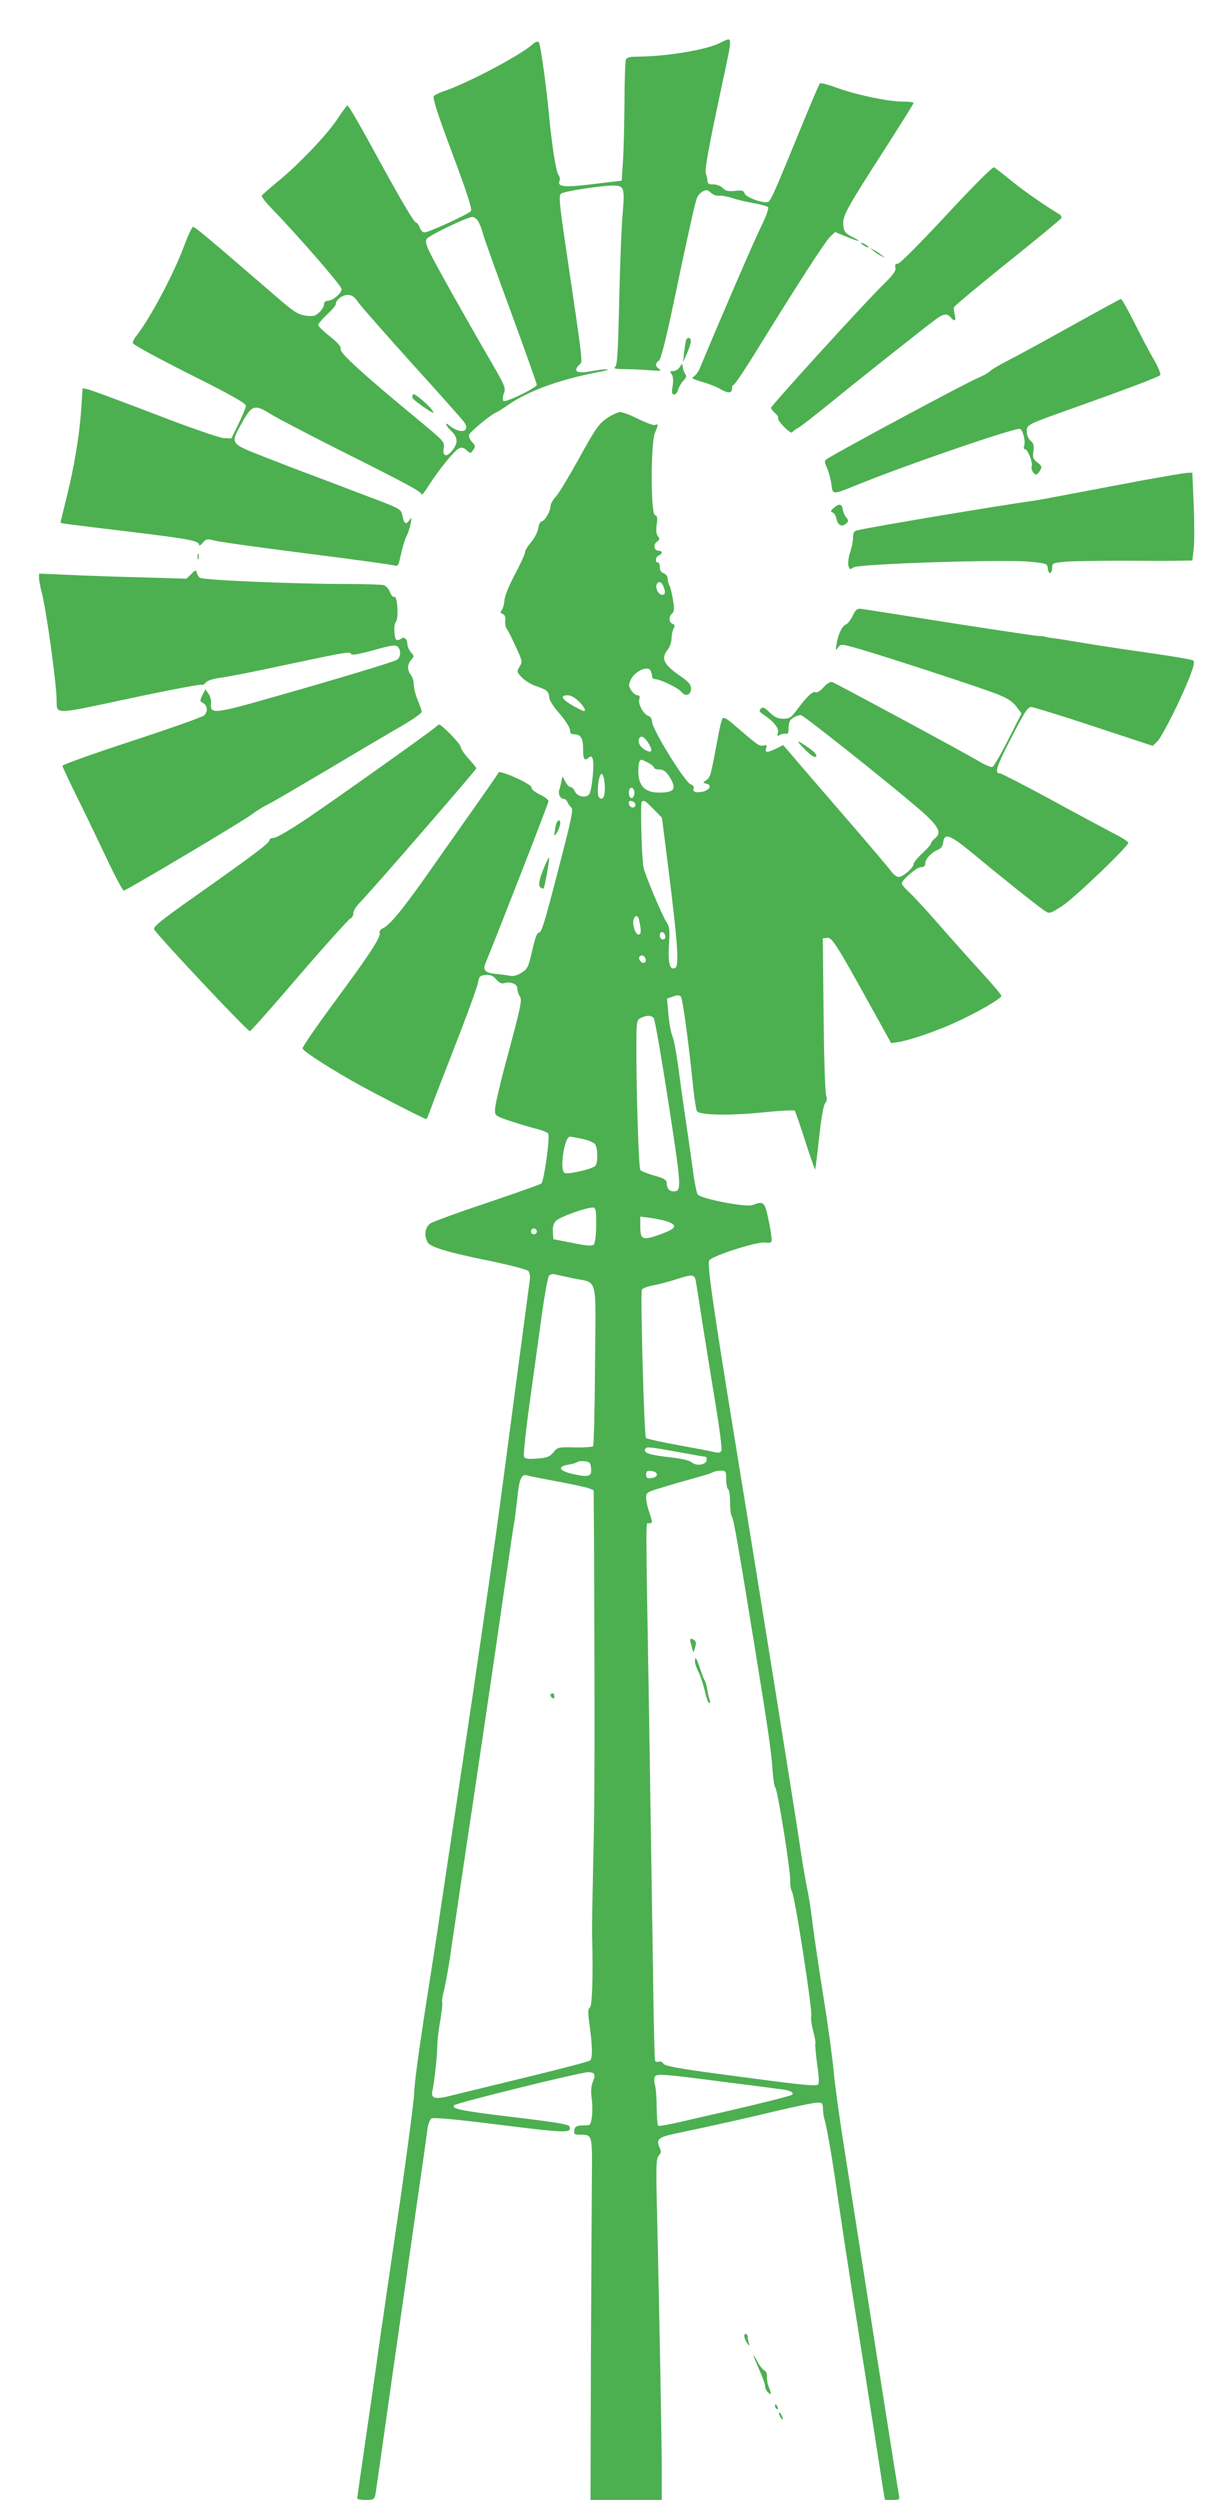 <?xml version="1.0" standalone="no"?>
<!DOCTYPE svg PUBLIC "-//W3C//DTD SVG 20010904//EN"
 "http://www.w3.org/TR/2001/REC-SVG-20010904/DTD/svg10.dtd">
<svg version="1.0" xmlns="http://www.w3.org/2000/svg"
 width="626pt" height="1280pt" viewBox="0 0 626 1280"
 preserveAspectRatio="xMidYMid meet">
<g transform="translate(0,1280) scale(0.1,-0.1)"
fill="#4caf50" stroke="none">
<path d="M3690 12581 c-69 -36 -274 -70 -421 -71 -43 0 -58 -4 -63 -16 -3 -9
-7 -109 -7 -222 -1 -114 -4 -250 -8 -302 l-6 -95 -149 -18 c-152 -18 -182 -14
-169 19 3 8 0 21 -6 28 -12 14 -32 142 -46 281 -15 167 -46 390 -55 399 -6 6
-18 2 -32 -11 -61 -56 -342 -204 -460 -242 -20 -7 -41 -17 -46 -24 -7 -8 23
-100 95 -292 73 -195 102 -284 96 -295 -10 -15 -216 -110 -239 -110 -8 0 -19
11 -24 25 -5 14 -13 25 -18 25 -10 0 -72 105 -182 305 -107 197 -164 295 -170
295 -3 0 -26 -30 -50 -67 -53 -82 -207 -242 -310 -325 -41 -34 -77 -65 -79
-70 -2 -6 21 -35 52 -67 135 -139 357 -395 357 -411 0 -22 -45 -60 -71 -60
-12 0 -19 -7 -19 -18 0 -10 -11 -29 -24 -41 -22 -20 -31 -22 -71 -17 -40 6
-62 21 -152 99 -349 301 -416 358 -425 355 -5 -2 -27 -48 -47 -103 -55 -145
-172 -365 -242 -454 -11 -13 -19 -30 -19 -37 0 -8 123 -75 290 -159 216 -108
290 -150 290 -163 -1 -9 -18 -51 -38 -92 l-37 -75 -40 2 c-23 2 -180 56 -355
124 -173 66 -326 123 -341 126 l-26 5 -7 -105 c-8 -132 -36 -298 -75 -455 -17
-68 -31 -125 -31 -127 0 -5 19 -7 375 -50 288 -35 335 -44 335 -66 0 -6 8 -1
18 11 18 22 22 22 67 11 26 -7 240 -36 475 -66 235 -30 435 -57 443 -61 12 -4
18 2 23 23 16 72 27 110 39 133 7 14 15 41 19 60 6 32 5 33 -8 15 -17 -24 -26
-17 -35 27 -7 32 -10 34 -186 100 -99 38 -222 84 -274 104 -52 19 -164 62
-248 95 -178 70 -174 65 -113 175 50 91 65 95 145 45 33 -21 193 -104 355
-186 346 -173 420 -213 420 -227 0 -6 18 16 39 50 53 82 129 175 152 186 14 7
25 4 39 -9 20 -18 21 -18 34 1 13 17 12 22 -6 41 -11 12 -18 29 -15 37 6 16
112 104 137 113 8 3 36 21 62 39 103 72 261 130 468 170 36 6 53 13 39 13 -14
1 -51 -4 -83 -10 -70 -13 -91 -2 -61 31 21 24 30 -49 -76 670 -23 159 -26 197
-16 208 13 12 198 41 268 42 56 0 60 -11 49 -141 -6 -63 -14 -264 -18 -447 -6
-276 -10 -335 -22 -342 -10 -7 7 -10 51 -10 36 0 95 -3 130 -6 49 -4 60 -3 47
6 -22 14 -23 29 -2 44 10 8 34 103 74 291 70 336 109 510 120 541 5 13 19 28
30 34 18 9 25 8 42 -7 11 -10 29 -17 40 -15 11 2 40 -3 66 -11 26 -9 76 -21
112 -27 36 -6 69 -16 74 -20 6 -6 -9 -47 -36 -102 -36 -73 -214 -485 -311
-719 -8 -21 -23 -41 -33 -47 -14 -8 -6 -13 42 -27 32 -9 74 -25 92 -36 42 -24
62 -24 62 1 0 11 4 20 9 20 5 0 60 82 122 183 205 332 347 552 372 575 l25 24
61 -25 c66 -27 80 -27 29 -1 -41 21 -48 31 -48 73 0 42 25 86 215 381 79 124
145 228 145 233 0 4 -25 7 -56 7 -75 0 -236 34 -336 70 -45 17 -85 27 -88 23
-4 -5 -42 -93 -85 -198 -142 -347 -166 -403 -180 -409 -24 -9 -113 23 -120 43
-5 15 -13 18 -49 14 -34 -4 -48 -1 -63 14 -11 11 -32 19 -49 19 -22 -1 -29 4
-30 19 0 11 -4 27 -8 36 -7 16 13 128 73 409 48 223 51 240 51 261 0 23 -5 23
-50 0z m-1241 -913 c8 -13 20 -43 26 -68 7 -25 72 -206 144 -402 72 -197 131
-362 131 -368 0 -15 -161 -93 -171 -83 -5 5 -4 22 2 38 11 28 6 39 -61 155
-132 227 -288 505 -316 563 -22 44 -26 62 -18 74 11 17 207 112 234 112 8 1
21 -9 29 -21z m-616 -413 c13 -20 139 -162 278 -317 140 -154 260 -289 267
-300 21 -29 8 -52 -26 -43 -15 3 -35 14 -45 22 -30 28 -28 8 3 -22 35 -34 38
-62 9 -99 -30 -39 -53 -35 -46 8 5 34 3 36 -131 147 -273 225 -402 342 -397
361 4 12 -11 30 -54 65 -34 26 -61 53 -61 59 0 6 20 30 45 53 25 23 45 47 45
53 0 22 33 48 61 48 21 0 34 -9 52 -35z"/>
<path d="M2116 10781 c-4 -6 -5 -15 -2 -20 10 -15 106 -82 106 -73 0 17 -98
104 -104 93z"/>
<path d="M4849 11700 c-134 -144 -239 -250 -249 -250 -13 0 -17 -6 -13 -20 4
-16 -11 -37 -63 -88 -93 -90 -574 -619 -574 -630 0 -5 9 -17 20 -27 11 -10 18
-20 16 -24 -8 -12 64 -86 72 -75 4 6 18 17 32 24 13 7 85 63 160 124 127 104
461 369 541 429 41 31 61 34 79 12 20 -24 29 -18 21 13 -4 15 -6 32 -4 39 3 7
125 109 273 228 148 118 272 221 276 227 4 7 0 16 -11 22 -73 44 -172 112
-240 167 -44 36 -85 68 -92 72 -7 5 -97 -85 -244 -243z"/>
<path d="M4410 11556 c0 -3 9 -10 20 -16 11 -6 20 -8 20 -6 0 3 -9 10 -20 16
-11 6 -20 8 -20 6z"/>
<path d="M4475 11515 c11 -9 29 -21 40 -26 l20 -10 -20 16 c-11 9 -29 21 -40
26 l-20 10 20 -16z"/>
<path d="M5499 11137 c-130 -73 -276 -152 -324 -177 -49 -25 -96 -52 -104 -61
-9 -9 -36 -24 -61 -34 -62 -26 -674 -354 -767 -411 -21 -13 -22 -15 -6 -51 9
-21 19 -58 22 -83 7 -54 6 -53 121 -7 251 103 823 299 845 291 16 -7 30 -65
21 -89 -3 -8 -1 -15 5 -15 14 0 41 -69 34 -87 -5 -15 10 -43 24 -43 3 0 12 9
19 21 11 18 10 23 -14 41 -22 18 -25 26 -20 57 4 29 1 41 -14 54 -12 10 -20
29 -20 47 0 37 -6 34 265 130 262 94 408 149 418 159 5 5 -8 39 -31 78 -22 37
-67 123 -101 191 -34 67 -64 122 -69 121 -4 0 -113 -60 -243 -132z"/>
<path d="M3516 11062 c-3 -5 -7 -33 -11 -63 l-6 -54 20 45 c11 25 20 53 20 63
1 17 -14 23 -23 9z"/>
<path d="M3482 10920 c-7 -11 -22 -20 -33 -20 -18 0 -19 -2 -9 -15 8 -10 10
-30 6 -60 -6 -36 -4 -45 7 -45 8 0 18 11 21 25 4 14 16 35 27 46 14 14 17 24
11 32 -6 7 -12 22 -14 35 -3 23 -3 23 -16 2z"/>
<path d="M3108 10658 c-41 -29 -60 -56 -140 -202 -51 -92 -105 -182 -120 -198
-16 -17 -28 -39 -28 -50 0 -26 -31 -78 -46 -78 -6 0 -14 -16 -17 -36 -3 -19
-20 -51 -36 -70 -17 -19 -31 -42 -31 -50 0 -9 -23 -60 -51 -113 -30 -55 -53
-112 -55 -134 -1 -21 -8 -44 -14 -51 -8 -10 -7 -15 6 -20 10 -4 15 -16 12 -35
-1 -16 2 -35 9 -42 6 -8 26 -48 45 -90 34 -73 35 -77 20 -102 -16 -25 -15 -28
12 -56 16 -17 51 -38 77 -46 53 -18 60 -24 63 -60 2 -13 26 -50 55 -82 28 -33
51 -69 51 -81 0 -17 6 -22 25 -22 30 0 43 -23 42 -78 0 -50 7 -60 28 -42 12
10 16 9 21 -5 10 -25 -4 -166 -18 -182 -17 -21 -61 -12 -73 15 -5 12 -15 22
-22 22 -7 0 -19 12 -27 28 l-14 27 -7 -30 c-4 -16 -8 -36 -11 -42 -5 -20 7
-43 22 -43 8 0 18 -8 21 -17 4 -10 13 -22 20 -28 10 -8 1 -55 -47 -240 -92
-358 -105 -400 -120 -400 -9 0 -20 -32 -34 -93 -19 -85 -24 -94 -55 -113 -22
-14 -43 -19 -60 -15 -14 3 -45 7 -69 9 -56 5 -70 19 -55 55 80 196 323 820
323 830 0 7 -20 22 -45 34 -26 13 -44 28 -42 36 2 17 -165 92 -170 76 -3 -9
-50 -76 -278 -399 -139 -198 -133 -190 -208 -289 -38 -50 -82 -97 -98 -105
-20 -9 -28 -19 -24 -29 6 -17 -45 -98 -169 -267 -147 -199 -226 -312 -226
-323 0 -11 96 -75 244 -161 77 -45 379 -201 390 -201 2 0 11 21 21 48 23 63
47 124 151 392 48 124 90 241 93 260 5 30 10 35 38 38 24 2 38 -3 54 -22 16
-18 29 -24 42 -20 31 10 67 -4 67 -26 0 -11 5 -29 12 -40 14 -21 9 -44 -79
-370 -25 -96 -47 -190 -47 -209 -1 -33 0 -34 69 -58 39 -13 98 -31 132 -40 34
-8 67 -20 71 -27 11 -12 -21 -244 -35 -256 -4 -4 -128 -48 -276 -98 -147 -49
-279 -97 -292 -106 -27 -18 -34 -61 -15 -96 13 -25 101 -52 319 -96 101 -21
189 -44 197 -51 7 -8 11 -26 8 -46 -2 -17 -34 -255 -70 -527 -94 -712 -92
-696 -124 -920 -79 -552 -114 -786 -205 -1390 -25 -168 -52 -348 -60 -400 -7
-52 -23 -153 -34 -225 -11 -71 -32 -204 -46 -295 -34 -221 -53 -366 -54 -417
-1 -34 -49 -394 -86 -643 -3 -19 -16 -111 -30 -205 -14 -93 -34 -233 -45 -310
-12 -77 -27 -187 -35 -245 -8 -58 -33 -229 -55 -380 -22 -151 -40 -278 -40
-282 0 -5 20 -8 44 -8 42 0 44 2 50 32 3 18 39 271 80 563 42 292 99 692 127
890 29 198 55 382 58 409 3 28 13 53 21 59 11 6 125 -4 354 -33 338 -42 367
-43 353 -7 -4 10 -78 22 -279 46 -277 33 -329 44 -311 62 12 12 647 169 685
169 35 0 41 -11 25 -49 -9 -21 -11 -48 -6 -84 8 -63 1 -137 -15 -138 -6 0 -24
-2 -41 -2 -23 -2 -31 -7 -33 -25 -3 -19 1 -22 30 -22 63 0 62 2 60 -227 -1
-114 -3 -531 -5 -926 l-2 -717 183 0 182 0 0 155 c0 144 -12 798 -25 1352 -5
208 -3 243 10 256 12 13 13 21 4 41 -19 41 -6 53 73 70 217 46 361 78 523 117
99 23 194 43 210 43 28 1 30 -2 31 -34 1 -19 4 -42 7 -50 9 -24 36 -175 57
-320 26 -181 77 -514 95 -625 12 -74 101 -639 146 -932 l12 -73 39 0 c35 0 38
2 33 23 -4 19 -150 946 -280 1777 -26 162 -50 342 -55 400 -5 58 -27 222 -50
365 -23 143 -48 312 -56 375 -7 63 -20 148 -29 189 -8 40 -22 121 -31 180 -21
148 -234 1475 -339 2116 -116 711 -144 909 -131 923 24 25 238 93 281 90 39
-3 40 -2 37 27 -1 17 -9 63 -18 103 -17 78 -24 83 -79 62 -33 -13 -264 32
-281 54 -5 8 -16 59 -23 113 -7 54 -24 168 -36 253 -13 85 -31 214 -40 285
-10 72 -23 144 -31 161 -7 17 -16 67 -20 111 l-7 80 31 11 c23 8 33 7 40 -1 9
-11 38 -221 63 -464 7 -62 15 -117 19 -122 12 -21 171 -24 334 -7 88 9 162 13
167 9 4 -4 28 -75 54 -156 26 -81 49 -146 51 -145 1 2 11 75 20 163 11 99 22
166 31 176 9 11 11 23 5 40 -5 13 -11 200 -13 414 l-4 390 22 3 c25 4 49 -35
225 -353 l103 -186 40 6 c60 10 200 58 296 103 108 49 229 120 229 133 0 5
-46 60 -103 122 -56 61 -154 171 -216 242 -63 72 -131 146 -152 165 -22 20
-39 40 -39 46 0 19 76 84 98 84 15 0 22 6 22 20 0 22 34 58 67 70 14 6 23 19
25 37 6 51 35 39 153 -58 144 -120 334 -271 366 -292 25 -17 27 -16 90 24 63
41 339 305 339 324 0 6 -37 29 -83 52 -45 24 -190 101 -321 173 -132 71 -246
130 -253 130 -30 0 -20 32 58 183 67 131 84 157 102 157 12 -1 157 -45 322
-100 l300 -99 23 22 c25 24 124 221 168 335 21 56 25 75 15 81 -6 4 -98 20
-204 35 -106 15 -261 38 -345 52 -83 14 -164 27 -180 28 -15 2 -27 5 -27 6 0
1 -18 3 -40 4 -22 2 -229 33 -460 69 -231 37 -431 68 -445 70 -19 2 -28 -6
-42 -36 -10 -21 -25 -40 -34 -44 -19 -7 -40 -48 -48 -98 -7 -37 -6 -38 7 -20
15 19 16 19 113 -9 135 -39 597 -190 694 -227 60 -23 85 -39 106 -66 l27 -36
-68 -134 c-37 -74 -74 -137 -81 -140 -7 -3 -39 11 -71 30 -64 39 -723 394
-748 404 -11 4 -27 -5 -46 -26 -16 -18 -34 -29 -40 -26 -13 9 -42 -17 -91 -82
-34 -47 -43 -53 -75 -53 -28 0 -45 8 -70 32 -27 26 -35 30 -46 19 -10 -10 -7
-16 13 -29 53 -35 82 -71 75 -93 -6 -18 -4 -19 12 -11 10 5 24 7 31 5 8 -3 12
7 12 31 0 27 6 40 25 52 13 8 31 14 39 12 16 -3 415 -320 585 -464 117 -99
139 -135 102 -165 -11 -9 -21 -21 -21 -26 0 -6 -20 -29 -45 -52 -25 -23 -45
-48 -45 -55 0 -19 -54 -66 -76 -66 -10 0 -28 13 -39 29 -11 16 -128 154 -261
307 -133 154 -252 292 -266 309 l-26 30 -36 -18 c-47 -22 -59 -22 -51 2 5 16
2 18 -14 14 -21 -5 -28 0 -145 101 -42 37 -60 46 -65 37 -5 -7 -16 -54 -25
-105 -35 -188 -37 -196 -57 -210 -20 -13 -20 -14 1 -19 29 -7 15 -33 -22 -41
-35 -7 -52 0 -44 19 2 7 -4 15 -14 18 -29 7 -200 284 -200 323 0 13 -8 25 -18
28 -25 8 -55 62 -47 86 4 14 2 20 -9 20 -9 0 -23 11 -32 25 -15 23 -15 28 -1
58 19 39 83 69 98 46 5 -8 9 -21 9 -30 0 -9 6 -16 14 -16 27 0 121 -45 137
-66 21 -26 49 -16 49 18 0 19 -12 33 -47 58 -94 64 -109 94 -73 140 11 14 20
39 20 57 0 17 5 40 10 51 9 15 7 21 -5 25 -19 8 -20 38 -2 53 11 8 12 24 5 67
-5 31 -13 65 -18 75 -6 10 -10 27 -10 38 0 11 -9 22 -20 26 -13 4 -20 15 -20
31 0 13 -4 24 -10 24 -16 0 -12 30 5 36 20 8 19 24 0 24 -24 0 -31 31 -10 46
15 11 16 16 5 29 -8 10 -10 29 -6 59 5 34 4 45 -9 49 -22 9 -22 367 0 420 18
45 19 48 1 41 -8 -3 -46 11 -85 30 -39 20 -81 36 -94 36 -12 0 -44 -15 -69
-32z m292 -864 c12 -30 5 -45 -15 -38 -17 7 -29 39 -20 54 11 17 25 11 35 -16z
m-431 -589 c32 -33 37 -55 9 -41 -92 45 -120 76 -71 76 19 0 39 -12 62 -35z
m355 -214 c22 -38 15 -49 -19 -31 -26 14 -41 43 -30 60 10 17 28 6 49 -29z
m-4 -96 c17 -9 30 -20 30 -25 0 -6 12 -10 28 -10 20 0 33 -9 50 -35 42 -66 28
-85 -61 -83 -64 2 -97 37 -97 107 0 42 5 61 17 61 2 0 17 -7 33 -15z m-222
-115 c3 -56 -9 -83 -29 -63 -15 15 -2 126 14 120 7 -2 13 -27 15 -57z m152
-40 c0 -10 -5 -22 -10 -25 -13 -8 -24 20 -16 41 8 20 26 9 26 -16z m5 -60 c0
-22 -29 -18 -33 3 -3 14 1 18 15 15 10 -2 18 -10 18 -18z m93 -23 l43 -44 29
-229 c51 -404 60 -527 40 -539 -28 -17 -39 23 -33 115 5 70 3 94 -9 112 -26
39 -116 254 -122 289 -9 52 -16 326 -9 333 11 11 18 7 61 -37z m-74 -569 c12
-53 11 -73 -3 -73 -17 0 -33 52 -25 78 8 24 23 21 28 -5z m134 -81 c2 -10 -3
-17 -12 -17 -10 0 -16 9 -16 21 0 24 23 21 28 -4z m-100 -120 c2 -10 -3 -17
-11 -17 -16 0 -30 24 -19 34 10 10 27 1 30 -17z m41 -300 c6 -8 40 -204 76
-437 67 -438 68 -450 24 -450 -21 0 -34 17 -34 44 0 15 -14 23 -64 37 -36 10
-67 23 -71 29 -8 13 -20 390 -20 615 0 148 1 152 23 163 31 15 53 14 66 -1z
m-367 -618 c29 -6 59 -18 66 -27 14 -18 16 -90 3 -110 -10 -16 -136 -46 -158
-38 -28 11 -3 186 27 186 5 0 33 -5 62 -11z m72 -442 c0 -51 -6 -93 -12 -99
-9 -9 -36 -7 -109 8 l-98 19 -3 36 c-2 23 3 43 15 57 18 21 165 73 193 69 12
-2 15 -20 14 -90z m366 18 c54 -19 43 -37 -40 -66 -89 -32 -100 -27 -100 43
l0 49 53 -7 c28 -4 68 -12 87 -19z m-670 -50 c0 -8 -7 -15 -15 -15 -8 0 -15 7
-15 15 0 8 7 15 15 15 8 0 15 -7 15 -15z m185 -240 c131 -28 117 25 113 -445
-1 -225 -6 -412 -10 -415 -4 -4 -46 -7 -94 -6 -84 2 -88 1 -109 -25 -19 -23
-31 -28 -83 -32 -50 -4 -63 -1 -68 11 -3 9 10 135 30 279 20 145 48 346 62
448 14 101 30 190 36 197 6 8 18 11 27 9 9 -2 52 -12 96 -21z m630 -17 c3 -18
19 -118 35 -223 17 -104 46 -288 66 -408 20 -120 33 -225 30 -233 -4 -12 -13
-14 -32 -10 -14 4 -98 20 -186 36 -89 16 -165 33 -169 37 -9 9 -29 736 -21
759 2 7 29 17 60 23 31 6 84 20 117 31 85 27 93 26 100 -12z m-89 -873 c76
-14 140 -25 142 -25 1 0 2 -6 2 -14 0 -27 -54 -35 -79 -12 -10 9 -59 19 -121
26 -97 11 -126 22 -114 42 7 11 15 11 170 -17z m-448 -83 c4 -42 -11 -47 -90
-30 -74 16 -86 39 -25 49 20 3 40 9 44 13 4 4 21 6 38 4 26 -3 30 -7 33 -36z
m337 -32 c0 -9 -11 -16 -27 -18 -23 -3 -28 1 -28 18 0 17 5 21 28 18 16 -2 27
-9 27 -18z m355 -24 c0 -25 5 -48 10 -51 6 -3 10 -34 10 -69 0 -34 4 -66 9
-71 9 -9 33 -150 120 -685 64 -393 82 -518 88 -605 3 -49 10 -93 14 -96 12 -7
80 -434 77 -479 -1 -19 3 -44 9 -55 16 -29 105 -605 99 -637 -3 -15 2 -50 10
-78 8 -29 13 -57 11 -64 -2 -6 2 -53 9 -105 9 -59 11 -98 5 -104 -11 -11 -90
-2 -500 53 -219 29 -286 42 -293 54 -5 8 -15 13 -22 10 -8 -3 -16 -1 -20 4 -3
5 -8 220 -11 478 -4 258 -13 840 -20 1294 -18 1071 -18 980 0 980 8 0 15 4 15
9 0 5 -7 28 -15 51 -8 23 -15 55 -15 71 0 27 4 30 83 53 45 14 118 35 162 47
44 12 87 25 95 30 8 5 27 9 43 9 25 0 27 -3 27 -44z m-867 -11 c76 -14 149
-30 163 -35 l25 -10 2 -248 c4 -985 4 -1358 -4 -1647 -4 -181 -7 -355 -6 -385
6 -191 1 -361 -11 -369 -11 -6 -11 -24 -1 -97 14 -100 15 -162 2 -174 -4 -5
-150 -43 -323 -85 -173 -42 -349 -85 -390 -95 -81 -21 -104 -15 -95 24 9 37
26 190 25 230 0 21 6 79 15 128 8 49 13 93 10 97 -2 5 2 32 10 62 7 30 21 104
30 164 8 61 34 229 55 375 89 593 172 1154 220 1490 28 195 53 364 56 375 2
11 8 62 14 113 9 97 21 126 49 118 9 -3 78 -17 154 -31z m857 -3075 c129 -16
259 -33 288 -37 47 -5 71 -17 60 -28 -5 -6 -158 -44 -313 -80 -66 -15 -176
-40 -244 -56 -68 -16 -126 -27 -130 -23 -3 3 -6 45 -7 92 0 48 -4 99 -8 114
-5 15 -6 35 -2 43 7 19 33 17 356 -25z"/>
<path d="M3541 4378 c5 -18 9 -35 10 -38 0 -3 5 8 10 25 6 20 5 32 -4 37 -22
14 -26 8 -16 -24z"/>
<path d="M3560 4292 c0 -10 8 -34 19 -54 10 -20 24 -64 32 -97 7 -34 17 -61
22 -61 5 0 6 8 2 18 -4 9 -9 33 -12 52 -3 19 -9 40 -13 45 -4 6 -15 34 -24 63
-18 54 -26 65 -26 34z"/>
<path d="M2820 4121 c0 -6 5 -13 10 -16 6 -3 10 1 10 9 0 9 -4 16 -10 16 -5 0
-10 -4 -10 -9z"/>
<path d="M5845 10339 c-115 -22 -282 -53 -370 -70 -88 -17 -176 -33 -195 -35
-171 -24 -807 -130 -887 -149 -18 -4 -23 -12 -23 -38 0 -17 -7 -51 -15 -75 -8
-23 -12 -54 -9 -67 5 -22 8 -23 27 -10 29 18 767 42 902 29 88 -9 90 -9 93
-37 4 -32 22 -26 22 8 0 21 5 23 68 29 37 3 171 5 297 5 127 -1 258 -1 292 0
l61 1 7 61 c4 33 4 134 0 225 l-7 164 -27 -1 c-14 -1 -120 -19 -236 -40z"/>
<path d="M4273 10201 c-19 -16 -20 -20 -8 -25 9 -3 18 -19 21 -36 7 -32 30
-40 52 -18 9 9 9 15 -2 27 -8 9 -16 27 -18 40 -4 31 -18 35 -45 12z"/>
<path d="M1012 9950 c0 -14 2 -19 5 -12 2 6 2 18 0 25 -3 6 -5 1 -5 -13z"/>
<path d="M980 9861 l-25 -24 -235 7 c-129 3 -299 9 -377 13 l-143 6 0 -23 c0
-12 7 -48 15 -79 23 -88 75 -465 75 -546 1 -75 -18 -75 375 9 196 42 361 73
367 70 5 -3 15 2 22 11 7 10 35 19 76 25 36 4 182 33 325 64 331 70 336 71
344 57 5 -7 39 -1 115 20 85 24 110 28 122 19 20 -17 18 -57 -4 -69 -25 -13
-300 -96 -631 -190 -305 -87 -325 -89 -320 -33 2 15 -4 38 -13 50 l-16 23 -15
-30 c-14 -29 -14 -32 4 -41 22 -13 25 -43 5 -63 -8 -8 -175 -67 -370 -131
-196 -64 -356 -121 -356 -127 0 -5 31 -71 68 -147 38 -75 106 -217 152 -314
46 -98 88 -178 94 -178 13 0 611 356 656 390 19 15 55 38 80 50 25 12 171 98
325 189 154 92 322 191 373 220 50 30 92 59 92 66 0 8 -9 34 -20 60 -11 26
-20 61 -20 78 0 18 -7 41 -15 51 -20 26 -19 55 2 78 15 17 15 19 -1 37 -9 10
-18 29 -19 42 -1 29 -17 41 -34 28 -7 -6 -17 -8 -23 -4 -11 7 -14 78 -3 89 17
17 9 141 -8 130 -6 -3 -15 8 -21 24 -7 17 -21 33 -32 36 -12 3 -104 6 -204 6
-262 0 -725 20 -739 32 -6 5 -13 17 -15 26 -3 15 -7 14 -28 -7z"/>
<path d="M2230 9076 c-23 -21 -464 -335 -644 -458 -90 -61 -169 -108 -183
-108 -13 0 -23 -6 -23 -12 0 -15 -79 -74 -382 -288 -177 -125 -215 -156 -208
-169 18 -33 477 -521 490 -521 5 0 119 129 255 288 136 158 254 288 261 290 8
2 14 14 14 26 0 12 14 35 31 52 41 39 599 682 599 690 0 4 -18 26 -40 50 -22
24 -40 51 -40 60 0 14 -96 113 -110 114 -3 0 -12 -6 -20 -14z"/>
<path d="M4122 8964 c33 -33 51 -45 58 -38 7 7 -3 20 -32 41 -70 49 -76 48
-26 -3z"/>
<path d="M2846 8569 c-3 -17 -6 -37 -6 -43 1 -17 29 37 30 57 0 29 -17 19 -24
-14z"/>
<path d="M2789 8363 c-27 -64 -34 -99 -19 -108 6 -4 13 -5 15 -4 5 6 33 159
28 159 -2 0 -13 -21 -24 -47z"/>
<path d="M3815 828 c4 -13 12 -27 18 -33 7 -7 8 -4 3 8 -3 10 -6 25 -6 33 0 8
-5 14 -11 14 -6 0 -8 -9 -4 -22z"/>
<path d="M3860 738 c0 -3 14 -36 30 -73 17 -37 30 -75 30 -85 0 -10 7 -23 15
-30 18 -15 19 -10 4 27 -7 15 -11 40 -10 54 1 15 -5 29 -13 32 -8 3 -24 23
-35 44 -11 21 -20 35 -21 31z"/>
<path d="M3970 481 c0 -6 4 -13 10 -16 6 -3 7 1 4 9 -7 18 -14 21 -14 7z"/>
<path d="M3990 445 c0 -5 5 -17 10 -25 5 -8 10 -10 10 -5 0 6 -5 17 -10 25 -5
8 -10 11 -10 5z"/>
</g>
</svg>
